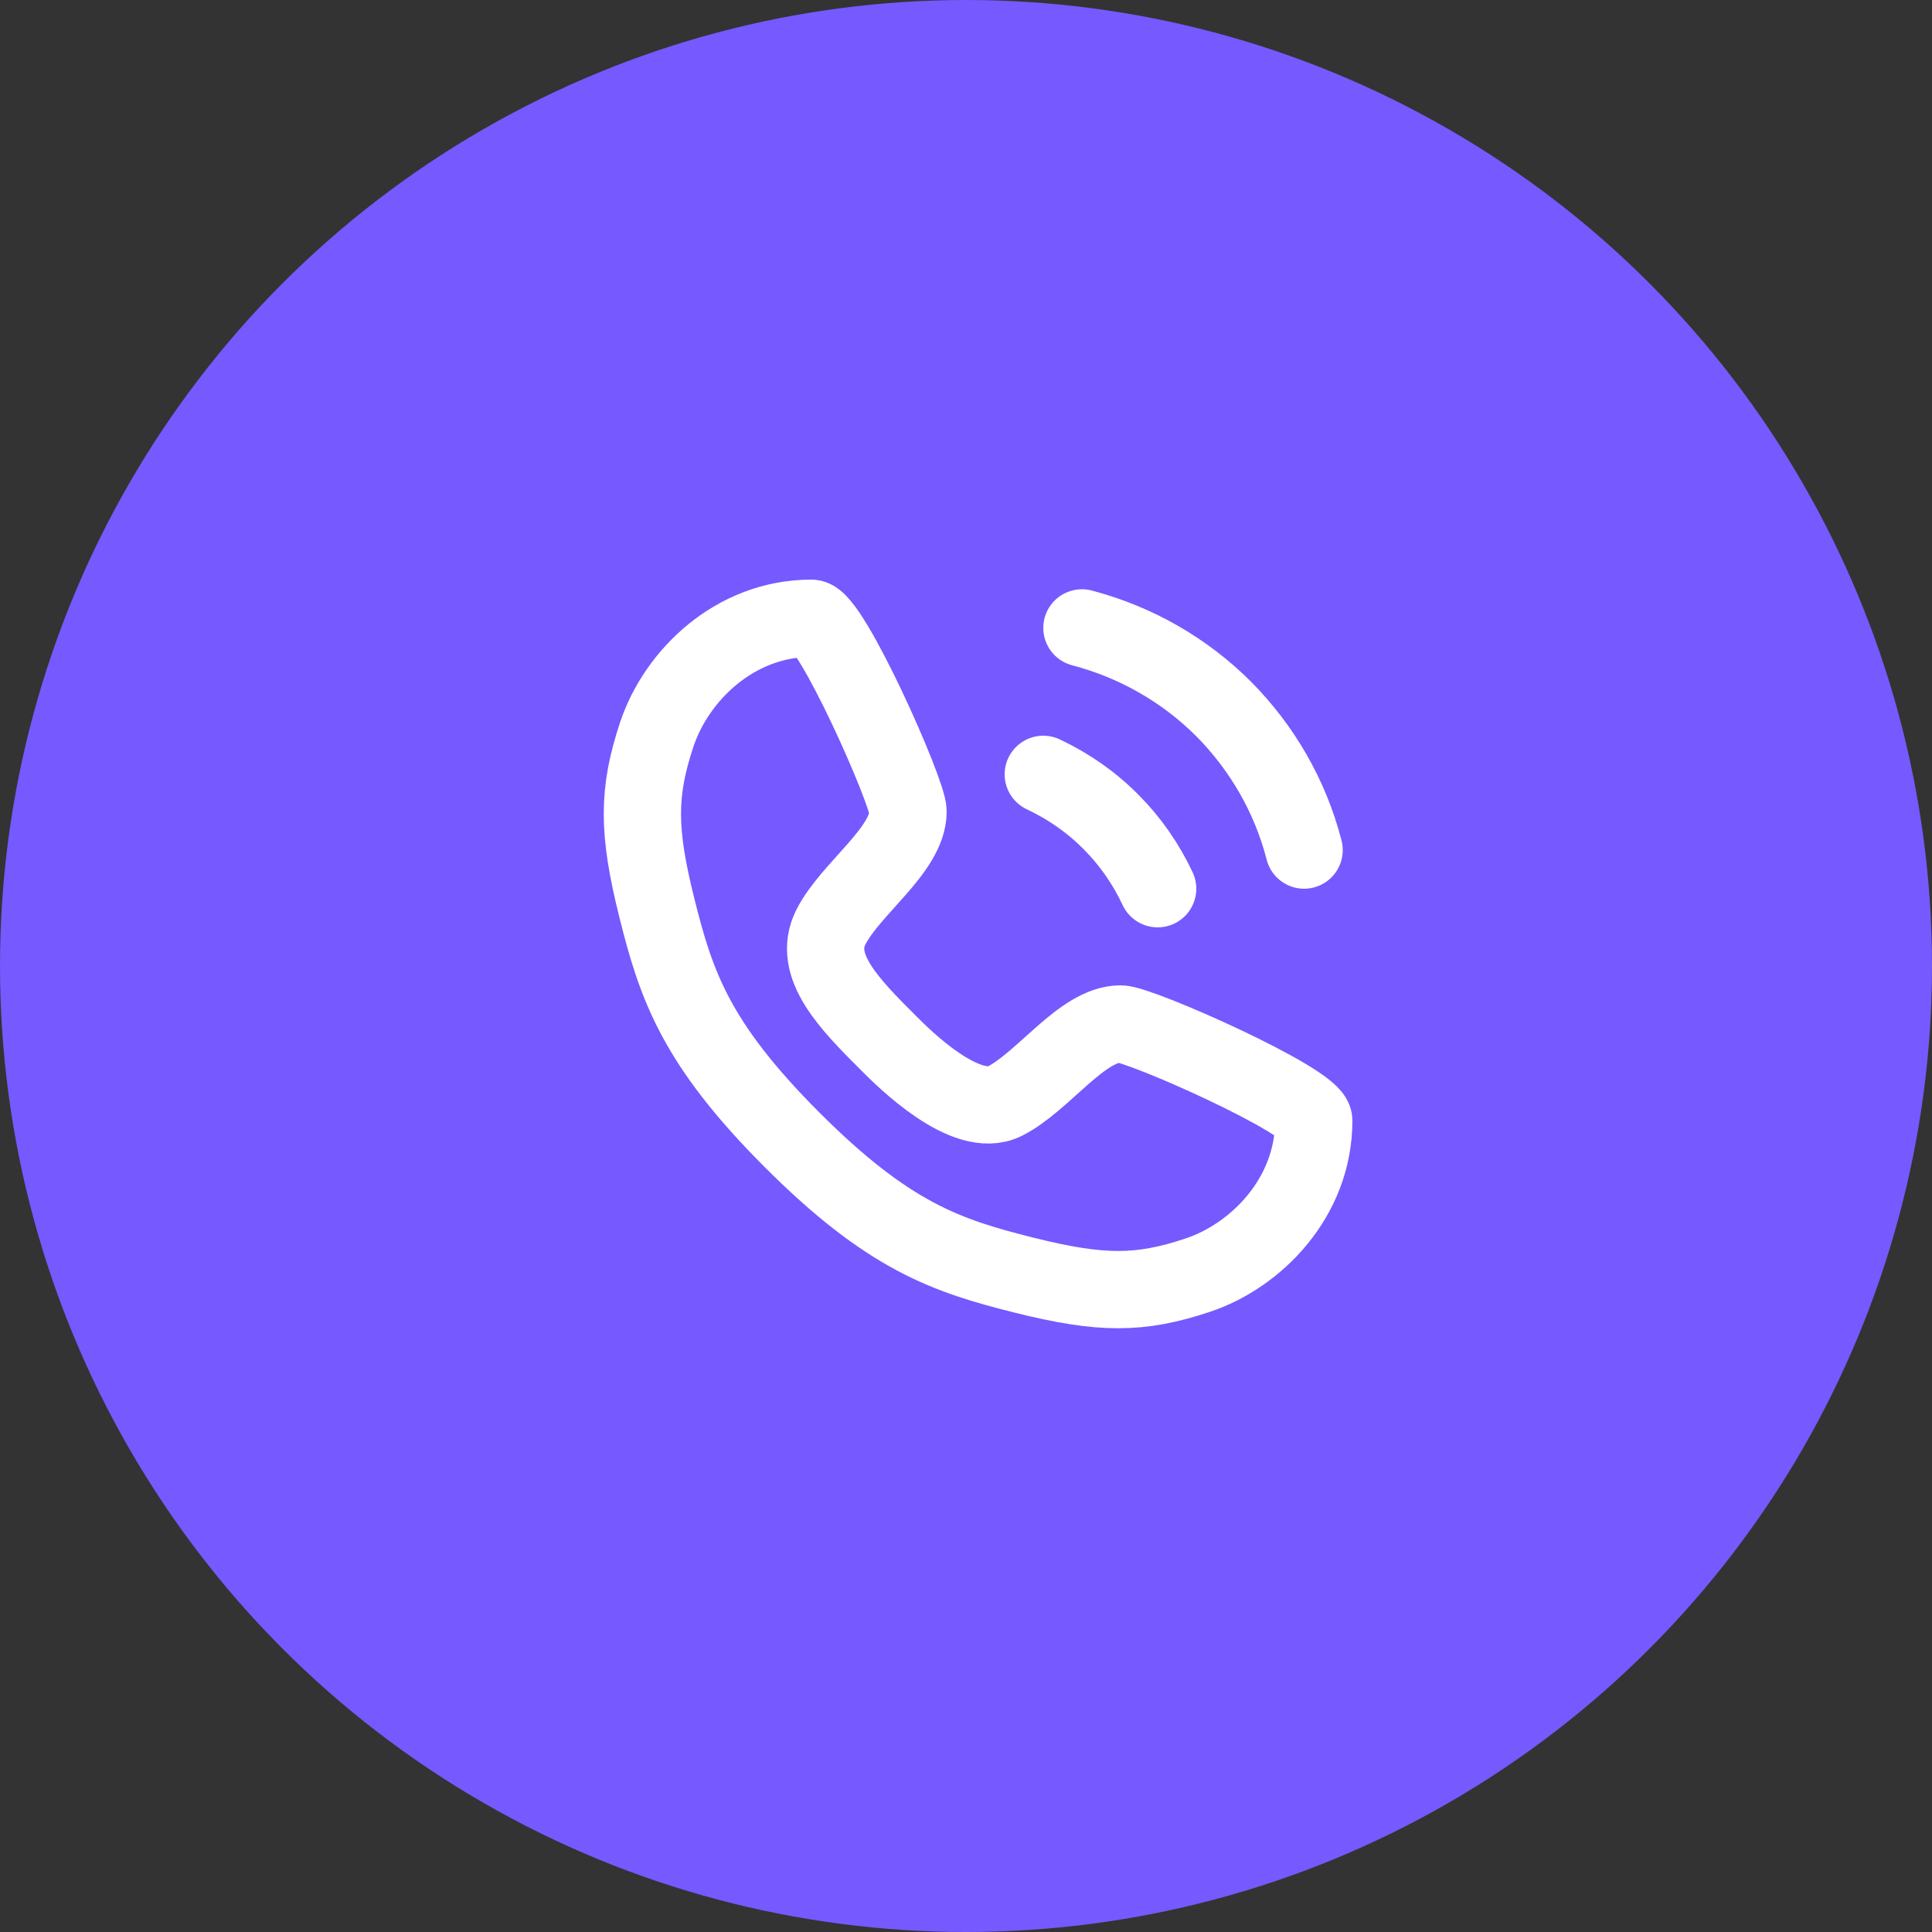 <svg width="50" height="50" viewBox="0 0 50 50" fill="none" xmlns="http://www.w3.org/2000/svg">
<rect x="0" y="0" width="50" height="50" fill="#333333" stroke="none"/>
<circle cx="25" cy="25" r="25" fill="#7659FF"/>
<path d="M21 16C21.5 16 23.5 20.5 23.5 21C23.5 22 22 23 21.5 24C21 25 22 26 23 27C23.39 27.39 25 29 26 28.5C27 28 28 26.5 29 26.5C29.5 26.5 34 28.5 34 29C34 31 32.5 32.5 31 33C29.5 33.5 28.5 33.5 26.5 33C24.5 32.5 23 32 20.5 29.5C18 27 17.5 25.5 17 23.5C16.5 21.5 16.5 20.5 17 19C17.5 17.5 19 16 21 16Z" stroke="white" stroke-width="2" stroke-linecap="round" stroke-linejoin="round"/>
<path d="M27 20.04C27.66 20.35 28.26 20.77 28.76 21.28C29.25 21.77 29.66 22.36 29.96 23" stroke="white" stroke-width="2" stroke-linecap="round" stroke-linejoin="round"/>
<path d="M28 16.25C29.41 16.62 30.67 17.35 31.67 18.35C32.66 19.35 33.39 20.6 33.75 22" stroke="white" stroke-width="2" stroke-linecap="round" stroke-linejoin="round"/>
</svg>
